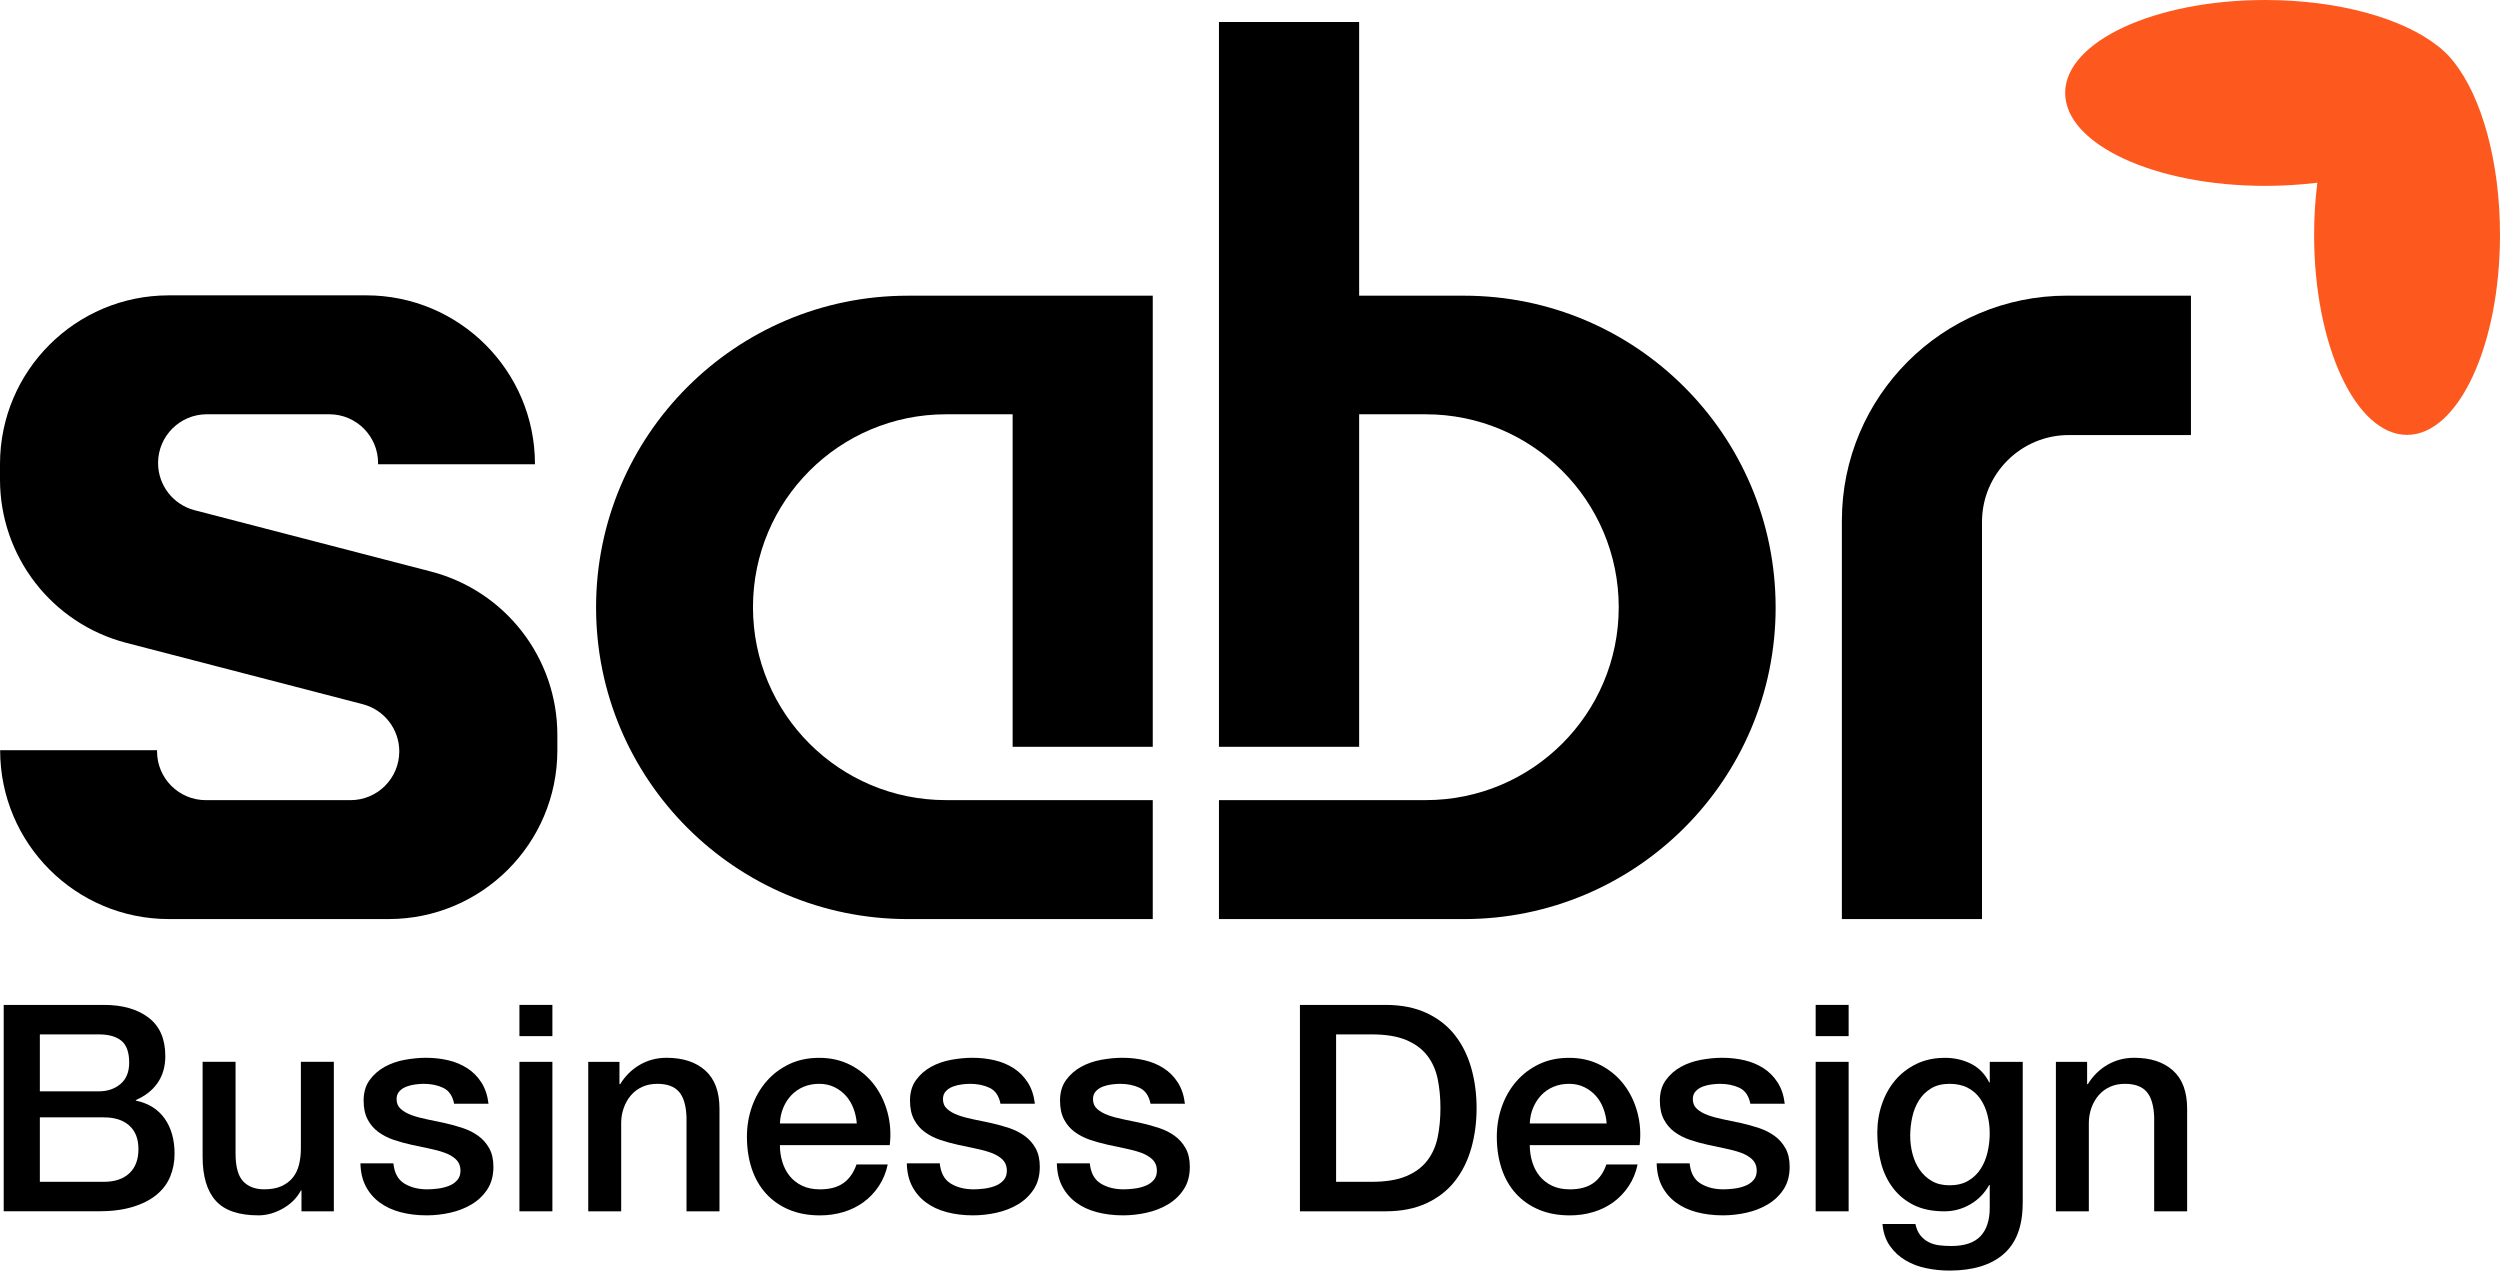 <?xml version="1.0" encoding="UTF-8"?>
<svg id="Layer_2" data-name="Layer 2" xmlns="http://www.w3.org/2000/svg" viewBox="0 0 1397.02 710.01">
  <defs>
    <style>
      .cls-1 {
        fill: #fd591f;
      }
    </style>
  </defs>
  <g id="Layer_1-2" data-name="Layer 1">
    <g>
      <g>
        <path class="cls-1" d="M1397.02,131.22c0,61.71-23.25,111.8-51.94,111.8s-51.94-50.09-51.94-111.8c0-10.09.63-19.82,1.81-29.12-9.3,1.14-19.07,1.77-29.16,1.77-61.71,0-111.76-23.25-111.76-51.94S1204.09,0,1265.8,0c41.18,0,77.2,10.36,96.58,25.81.47.32.95.71,1.38,1.06.2.2.43.39.63.59.75.63,1.5,1.3,2.17,1.97.59.51,1.1,1.06,1.62,1.62.55.59,1.1,1.22,1.65,1.89.47.51.95,1.1,1.38,1.65,15.45,19.39,25.81,55.41,25.81,96.62Z"/>
        <g>
          <path d="M204.65,165.05h-110.35C42.22,165.05,0,207.27,0,259.35v8.62c0,42.96,29.03,80.48,70.61,91.27l132.11,34.28c12.01,3.12,20.4,13.96,20.4,26.37h0c0,15.04-12.2,27.24-27.24,27.24h-80.88c-15.04,0-27.24-12.2-27.24-27.24v-.68S.08,419.2.08,419.2h0c-.05,52.11,42.19,94.38,94.3,94.38h122.77c52.08,0,94.3-42.22,94.3-94.3v-8.62c0-42.96-29.03-80.48-70.61-91.27l-132.11-34.28c-12.01-3.12-20.4-13.96-20.4-26.37h0c0-15.04,12.2-27.24,27.24-27.24h68.46c15.04,0,27.24,12.2,27.24,27.24v.68h87.67v-.08c0-52.08-42.22-94.3-94.3-94.3Z"/>
          <path d="M644.17,165.23v252.08h-78.3v-185.8h-37.28c-59.54,0-107.82,48.27-107.82,107.82s48.27,107.78,107.82,107.78h115.58v66.48h-136.9c-96.19,0-174.18-77.98-174.18-174.18,0-48.08,19.51-91.66,51.03-123.14,31.53-31.53,75.03-51.03,123.14-51.03h136.9Z"/>
          <path d="M1224.32,165.21v77.9h-68.24c-26.78,0-48.52,21.72-48.52,48.52v221.95h-78.31v-222.59c0-69.47,56.31-125.78,125.78-125.78h69.29Z"/>
          <path d="M992.24,339.41c0,96.19-77.98,174.18-174.18,174.18h-136.9v-66.48h115.58c59.54,0,107.82-48.23,107.82-107.78s-48.27-107.82-107.82-107.82h-37.24v185.8h-78.34V12.29h78.34v152.94h58.56c48.08,0,91.66,19.51,123.14,51.03,31.53,31.49,51.03,75.07,51.03,123.14Z"/>
        </g>
      </g>
      <g>
        <path d="M2.07,561.55h56.06c10.34,0,18.63,2.37,24.88,7.11,6.24,4.74,9.37,11.9,9.37,21.49,0,5.82-1.43,10.8-4.28,14.94-2.86,4.15-6.92,7.35-12.2,9.61v.32c7.11,1.51,12.49,4.88,16.16,10.1,3.66,5.22,5.49,11.77,5.49,19.63,0,4.52-.81,8.75-2.42,12.68-1.62,3.93-4.15,7.32-7.59,10.17-3.45,2.86-7.86,5.12-13.25,6.78-5.39,1.67-11.79,2.5-19.22,2.5H2.07v-115.34ZM22.27,609.85h32.95c4.85,0,8.88-1.37,12.12-4.12,3.23-2.74,4.85-6.7,4.85-11.87,0-5.82-1.45-9.91-4.36-12.28-2.91-2.37-7.11-3.55-12.6-3.55H22.27v31.82ZM22.27,660.41h35.7c6.14,0,10.9-1.59,14.3-4.76,3.39-3.18,5.09-7.68,5.09-13.49s-1.69-10.09-5.09-13.17c-3.39-3.07-8.16-4.6-14.3-4.6H22.27v36.02Z"/>
        <path d="M186.56,676.89h-18.09v-11.63h-.32c-2.26,4.2-5.63,7.56-10.1,10.09-4.47,2.53-9.02,3.8-13.65,3.8-10.99,0-18.93-2.72-23.83-8.16-4.9-5.44-7.35-13.65-7.35-24.64v-52.99h18.41v51.21c0,7.32,1.4,12.49,4.2,15.51,2.8,3.01,6.73,4.52,11.79,4.52,3.88,0,7.11-.59,9.69-1.78,2.59-1.18,4.69-2.77,6.3-4.76,1.62-1.99,2.77-4.39,3.47-7.19.7-2.8,1.05-5.82,1.05-9.05v-48.46h18.42v83.52Z"/>
        <path d="M219.83,650.07c.54,5.39,2.58,9.15,6.14,11.31,3.55,2.16,7.81,3.23,12.76,3.23,1.72,0,3.69-.13,5.9-.4,2.21-.27,4.28-.78,6.22-1.54,1.94-.75,3.52-1.86,4.76-3.31,1.24-1.45,1.8-3.37,1.7-5.74-.11-2.36-.97-4.3-2.59-5.82-1.62-1.5-3.69-2.72-6.22-3.63-2.53-.91-5.41-1.7-8.64-2.35-3.23-.65-6.52-1.34-9.85-2.1-3.45-.75-6.76-1.67-9.94-2.74-3.18-1.07-6.03-2.53-8.56-4.36-2.53-1.83-4.55-4.17-6.06-7.03-1.51-2.86-2.26-6.38-2.26-10.58,0-4.52,1.1-8.32,3.31-11.39,2.21-3.07,5.01-5.54,8.4-7.43,3.39-1.88,7.16-3.2,11.31-3.96,4.14-.75,8.1-1.13,11.87-1.13,4.31,0,8.43.46,12.36,1.38,3.93.91,7.49,2.4,10.66,4.44,3.18,2.05,5.82,4.71,7.92,8,2.1,3.28,3.42,7.24,3.96,11.87h-19.22c-.86-4.41-2.88-7.37-6.06-8.88-3.18-1.51-6.81-2.26-10.9-2.26-1.29,0-2.83.11-4.6.32-1.78.22-3.45.62-5.01,1.21-1.56.6-2.88,1.45-3.96,2.59-1.08,1.13-1.62,2.61-1.62,4.44,0,2.26.78,4.09,2.34,5.49,1.56,1.4,3.61,2.56,6.14,3.48,2.53.91,5.41,1.69,8.64,2.34,3.23.65,6.57,1.35,10.02,2.1,3.34.76,6.62,1.67,9.85,2.74,3.23,1.08,6.11,2.53,8.64,4.36,2.53,1.83,4.58,4.15,6.14,6.95,1.56,2.8,2.34,6.25,2.34,10.34,0,4.95-1.13,9.15-3.39,12.6-2.26,3.45-5.2,6.25-8.8,8.4-3.61,2.16-7.62,3.71-12.04,4.69-4.42.97-8.78,1.45-13.08,1.45-5.28,0-10.15-.6-14.62-1.78-4.47-1.18-8.35-2.99-11.63-5.41-3.29-2.42-5.87-5.44-7.76-9.05-1.89-3.61-2.88-7.89-2.99-12.84h18.42Z"/>
        <path d="M290.26,561.55h18.42v17.45h-18.42v-17.45ZM290.26,593.37h18.42v83.52h-18.42v-83.52Z"/>
        <path d="M328.71,593.37h17.45v12.28l.32.32c2.8-4.63,6.46-8.26,10.98-10.91,4.52-2.63,9.53-3.96,15.02-3.96,9.15,0,16.37,2.37,21.65,7.11,5.28,4.74,7.92,11.85,7.92,21.33v57.35h-18.42v-52.5c-.22-6.57-1.62-11.33-4.2-14.3-2.58-2.96-6.62-4.44-12.12-4.44-3.13,0-5.92.56-8.4,1.69-2.48,1.13-4.58,2.69-6.3,4.69-1.72,1.99-3.07,4.33-4.04,7.03-.97,2.69-1.45,5.55-1.45,8.56v49.27h-18.41v-83.52Z"/>
        <path d="M435.81,639.9c0,3.23.46,6.36,1.37,9.37.91,3.02,2.29,5.66,4.12,7.92,1.83,2.26,4.15,4.07,6.95,5.41,2.8,1.35,6.14,2.02,10.02,2.02,5.38,0,9.72-1.16,13-3.47,3.28-2.32,5.74-5.79,7.35-10.42h17.45c-.97,4.53-2.64,8.56-5.01,12.12-2.37,3.55-5.22,6.54-8.56,8.97-3.34,2.42-7.08,4.26-11.23,5.49-4.15,1.24-8.48,1.86-13,1.86-6.57,0-12.39-1.08-17.45-3.23-5.06-2.15-9.34-5.17-12.84-9.05-3.5-3.88-6.14-8.5-7.92-13.89-1.78-5.38-2.67-11.31-2.67-17.77,0-5.92.94-11.55,2.83-16.88,1.89-5.33,4.58-10.02,8.08-14.05,3.5-4.04,7.73-7.24,12.68-9.62,4.95-2.36,10.55-3.55,16.8-3.55,6.57,0,12.46,1.38,17.69,4.12,5.22,2.74,9.56,6.38,13,10.9,3.45,4.53,5.95,9.72,7.51,15.59,1.56,5.87,1.96,11.93,1.21,18.17h-61.39ZM478.78,627.78c-.22-2.91-.84-5.71-1.86-8.4-1.03-2.69-2.42-5.03-4.2-7.03-1.78-1.99-3.93-3.61-6.46-4.85-2.53-1.23-5.36-1.85-8.48-1.85s-6.17.56-8.8,1.69-4.9,2.69-6.78,4.69c-1.89,1.99-3.39,4.33-4.52,7.03-1.13,2.69-1.75,5.6-1.86,8.73h42.97Z"/>
        <path d="M525.15,650.07c.54,5.39,2.58,9.15,6.14,11.31,3.55,2.16,7.81,3.23,12.76,3.23,1.72,0,3.69-.13,5.9-.4,2.21-.27,4.28-.78,6.22-1.54,1.94-.75,3.52-1.86,4.76-3.31,1.24-1.45,1.8-3.37,1.7-5.74-.11-2.36-.97-4.3-2.59-5.82-1.62-1.5-3.69-2.72-6.22-3.63-2.53-.91-5.41-1.7-8.64-2.35-3.23-.65-6.52-1.34-9.85-2.1-3.45-.75-6.76-1.67-9.94-2.74-3.18-1.07-6.03-2.53-8.56-4.36-2.53-1.83-4.55-4.17-6.06-7.03-1.51-2.86-2.26-6.38-2.26-10.58,0-4.52,1.1-8.32,3.31-11.39,2.21-3.07,5.01-5.54,8.4-7.43,3.39-1.88,7.16-3.2,11.31-3.96,4.14-.75,8.1-1.13,11.87-1.13,4.31,0,8.43.46,12.36,1.38,3.93.91,7.49,2.4,10.66,4.44,3.18,2.05,5.82,4.71,7.92,8,2.1,3.28,3.42,7.24,3.96,11.87h-19.22c-.86-4.41-2.88-7.37-6.06-8.88-3.18-1.51-6.81-2.26-10.9-2.26-1.29,0-2.83.11-4.6.32-1.78.22-3.45.62-5.01,1.21-1.56.6-2.88,1.45-3.96,2.59-1.08,1.13-1.62,2.61-1.62,4.44,0,2.26.78,4.09,2.34,5.49,1.56,1.4,3.61,2.56,6.14,3.48,2.53.91,5.41,1.69,8.64,2.34,3.23.65,6.57,1.35,10.02,2.1,3.34.76,6.62,1.67,9.85,2.74,3.23,1.08,6.11,2.53,8.64,4.36,2.53,1.83,4.58,4.15,6.14,6.95,1.56,2.8,2.34,6.25,2.34,10.34,0,4.95-1.13,9.15-3.39,12.6-2.26,3.45-5.2,6.25-8.8,8.4-3.61,2.16-7.62,3.71-12.04,4.69-4.42.97-8.78,1.45-13.08,1.45-5.28,0-10.15-.6-14.62-1.78-4.47-1.18-8.35-2.99-11.63-5.41-3.29-2.42-5.87-5.44-7.76-9.05-1.89-3.61-2.88-7.89-2.99-12.84h18.42Z"/>
        <path d="M608.99,650.07c.54,5.39,2.58,9.15,6.14,11.31,3.55,2.16,7.81,3.23,12.76,3.23,1.72,0,3.69-.13,5.9-.4,2.21-.27,4.28-.78,6.22-1.54,1.94-.75,3.52-1.86,4.76-3.31,1.24-1.45,1.8-3.37,1.7-5.74-.11-2.36-.97-4.3-2.59-5.82-1.62-1.5-3.69-2.72-6.22-3.63-2.53-.91-5.41-1.7-8.64-2.35-3.23-.65-6.52-1.34-9.85-2.1-3.45-.75-6.76-1.67-9.94-2.74-3.18-1.07-6.03-2.53-8.56-4.36-2.53-1.83-4.55-4.17-6.06-7.03-1.51-2.86-2.26-6.38-2.26-10.58,0-4.52,1.1-8.32,3.31-11.39,2.21-3.07,5.01-5.54,8.4-7.43,3.39-1.88,7.16-3.2,11.31-3.96,4.14-.75,8.1-1.13,11.87-1.13,4.31,0,8.43.46,12.36,1.38,3.93.91,7.49,2.4,10.66,4.44,3.18,2.05,5.82,4.71,7.92,8,2.1,3.28,3.42,7.24,3.96,11.87h-19.22c-.86-4.41-2.88-7.37-6.06-8.88-3.18-1.51-6.81-2.26-10.9-2.26-1.29,0-2.83.11-4.6.32-1.78.22-3.45.62-5.01,1.21-1.56.6-2.88,1.45-3.96,2.59-1.08,1.13-1.62,2.61-1.62,4.44,0,2.26.78,4.09,2.34,5.49,1.56,1.4,3.61,2.56,6.14,3.48,2.53.91,5.41,1.69,8.64,2.34,3.23.65,6.57,1.35,10.02,2.1,3.34.76,6.62,1.67,9.85,2.74,3.23,1.08,6.11,2.53,8.64,4.36,2.53,1.83,4.58,4.15,6.14,6.95,1.56,2.8,2.34,6.25,2.34,10.34,0,4.95-1.13,9.15-3.39,12.6-2.26,3.45-5.2,6.25-8.8,8.4-3.61,2.16-7.62,3.71-12.04,4.69-4.42.97-8.78,1.45-13.08,1.45-5.28,0-10.15-.6-14.62-1.78-4.47-1.18-8.35-2.99-11.63-5.41-3.29-2.42-5.87-5.44-7.76-9.05-1.89-3.61-2.88-7.89-2.99-12.84h18.42Z"/>
        <path d="M726.42,561.55h47.82c8.83,0,16.48,1.51,22.94,4.53,6.46,3.01,11.73,7.13,15.83,12.36,4.09,5.22,7.13,11.34,9.13,18.34,1.99,7,2.99,14.48,2.99,22.45s-1,15.45-2.99,22.45c-2,7-5.04,13.11-9.13,18.33-4.1,5.22-9.37,9.35-15.83,12.36-6.46,3.01-14.11,4.52-22.94,4.52h-47.82v-115.34ZM746.62,660.41h19.87c7.86,0,14.29-1.05,19.3-3.15,5.01-2.1,8.94-5.01,11.79-8.73,2.85-3.71,4.79-8.08,5.82-13.08,1.02-5.01,1.53-10.42,1.53-16.23s-.51-11.23-1.53-16.24c-1.03-5.01-2.96-9.37-5.82-13.08-2.85-3.72-6.78-6.63-11.79-8.73-5.01-2.1-11.44-3.15-19.3-3.15h-19.87v82.39Z"/>
        <path d="M854.85,639.9c0,3.23.46,6.36,1.37,9.37.91,3.02,2.29,5.66,4.12,7.92,1.83,2.26,4.15,4.07,6.95,5.41,2.8,1.35,6.14,2.02,10.02,2.02,5.38,0,9.72-1.16,13-3.47,3.28-2.32,5.74-5.79,7.35-10.42h17.45c-.97,4.53-2.64,8.56-5.01,12.12-2.37,3.55-5.22,6.54-8.56,8.97-3.34,2.42-7.08,4.26-11.23,5.49-4.15,1.24-8.48,1.86-13,1.86-6.57,0-12.39-1.08-17.45-3.23-5.06-2.15-9.34-5.17-12.84-9.05-3.5-3.88-6.14-8.5-7.92-13.89-1.78-5.38-2.67-11.31-2.67-17.77,0-5.92.94-11.55,2.83-16.88,1.89-5.33,4.58-10.02,8.08-14.05,3.5-4.04,7.73-7.24,12.68-9.62,4.95-2.36,10.55-3.55,16.8-3.55,6.57,0,12.46,1.38,17.69,4.12,5.22,2.74,9.56,6.38,13,10.9,3.45,4.53,5.95,9.72,7.51,15.59,1.56,5.87,1.96,11.93,1.21,18.17h-61.39ZM897.82,627.78c-.22-2.91-.84-5.71-1.86-8.4-1.03-2.69-2.42-5.03-4.2-7.03-1.78-1.99-3.93-3.61-6.46-4.85-2.53-1.23-5.36-1.85-8.48-1.85s-6.17.56-8.8,1.69c-2.64,1.13-4.9,2.69-6.78,4.69-1.89,1.99-3.39,4.33-4.52,7.03-1.13,2.69-1.75,5.6-1.86,8.73h42.97Z"/>
        <path d="M944.18,650.07c.54,5.39,2.58,9.15,6.14,11.31,3.55,2.16,7.81,3.23,12.76,3.23,1.72,0,3.69-.13,5.9-.4,2.21-.27,4.28-.78,6.22-1.54,1.94-.75,3.52-1.86,4.76-3.31,1.24-1.45,1.8-3.37,1.7-5.74-.11-2.36-.97-4.3-2.59-5.82-1.62-1.5-3.69-2.72-6.22-3.63-2.53-.91-5.41-1.7-8.64-2.35-3.23-.65-6.52-1.34-9.85-2.1-3.45-.75-6.76-1.67-9.94-2.74-3.18-1.07-6.03-2.53-8.56-4.36-2.53-1.83-4.55-4.17-6.06-7.03-1.51-2.86-2.26-6.38-2.26-10.58,0-4.52,1.1-8.32,3.31-11.39,2.21-3.07,5.01-5.54,8.4-7.43,3.39-1.88,7.16-3.2,11.31-3.96,4.14-.75,8.1-1.13,11.87-1.13,4.31,0,8.43.46,12.36,1.38,3.93.91,7.49,2.4,10.66,4.44,3.18,2.05,5.82,4.71,7.92,8,2.1,3.28,3.42,7.24,3.96,11.87h-19.22c-.86-4.41-2.88-7.37-6.06-8.88-3.18-1.51-6.81-2.26-10.9-2.26-1.29,0-2.83.11-4.6.32-1.78.22-3.45.62-5.01,1.21-1.56.6-2.88,1.45-3.96,2.59-1.08,1.13-1.62,2.61-1.62,4.44,0,2.26.78,4.09,2.34,5.49,1.56,1.4,3.61,2.56,6.14,3.48,2.53.91,5.41,1.69,8.64,2.34,3.23.65,6.57,1.35,10.02,2.1,3.34.76,6.62,1.67,9.85,2.74,3.23,1.08,6.11,2.53,8.64,4.36,2.53,1.83,4.58,4.15,6.14,6.95,1.56,2.8,2.34,6.25,2.34,10.34,0,4.95-1.13,9.15-3.39,12.6-2.26,3.45-5.2,6.25-8.8,8.4-3.61,2.16-7.62,3.71-12.04,4.69-4.42.97-8.78,1.45-13.08,1.45-5.28,0-10.15-.6-14.62-1.78-4.47-1.18-8.35-2.99-11.63-5.41-3.29-2.42-5.87-5.44-7.76-9.05-1.89-3.61-2.88-7.89-2.99-12.84h18.42Z"/>
        <path d="M1014.61,561.55h18.42v17.45h-18.42v-17.45ZM1014.61,593.37h18.42v83.52h-18.42v-83.52Z"/>
        <path d="M1130.28,672.53c0,12.6-3.53,22-10.58,28.19-7.05,6.19-17.2,9.29-30.45,9.29-4.2,0-8.43-.43-12.68-1.29-4.26-.86-8.13-2.32-11.63-4.36-3.5-2.05-6.44-4.74-8.8-8.08-2.37-3.34-3.77-7.43-4.2-12.28h18.42c.54,2.59,1.45,4.69,2.74,6.3,1.29,1.62,2.83,2.88,4.61,3.8,1.78.91,3.74,1.51,5.9,1.78,2.15.26,4.41.4,6.78.4,7.43,0,12.87-1.83,16.32-5.49,3.45-3.66,5.17-8.94,5.17-15.83v-12.76h-.32c-2.59,4.63-6.11,8.24-10.58,10.82-4.47,2.59-9.29,3.88-14.46,3.88-6.68,0-12.36-1.16-17.04-3.47-4.69-2.32-8.56-5.49-11.63-9.53-3.07-4.04-5.31-8.69-6.7-13.97-1.4-5.28-2.1-10.93-2.1-16.96,0-5.6.86-10.93,2.59-15.99,1.72-5.06,4.2-9.51,7.43-13.33,3.23-3.82,7.19-6.86,11.87-9.13,4.68-2.26,9.99-3.39,15.91-3.39,5.28,0,10.12,1.11,14.54,3.31,4.41,2.21,7.81,5.68,10.18,10.42h.32v-11.47h18.42v79.15ZM1089.41,662.35c4.09,0,7.56-.83,10.42-2.5,2.85-1.67,5.17-3.88,6.95-6.63,1.78-2.74,3.07-5.87,3.88-9.37.81-3.5,1.21-7.03,1.21-10.58s-.43-7-1.29-10.34c-.86-3.34-2.18-6.3-3.96-8.88-1.78-2.59-4.09-4.63-6.95-6.14-2.85-1.51-6.27-2.26-10.26-2.26s-7.54.86-10.34,2.58c-2.8,1.72-5.06,3.96-6.78,6.71-1.72,2.74-2.96,5.87-3.72,9.37-.76,3.5-1.13,6.98-1.13,10.42s.43,6.81,1.29,10.1c.86,3.28,2.18,6.22,3.96,8.8,1.78,2.59,4.04,4.69,6.78,6.3,2.74,1.61,6.06,2.42,9.93,2.42Z"/>
        <path d="M1148.85,593.37h17.45v12.28l.32.32c2.8-4.63,6.46-8.26,10.98-10.91,4.52-2.63,9.53-3.96,15.02-3.96,9.15,0,16.37,2.37,21.65,7.11,5.28,4.74,7.92,11.85,7.92,21.33v57.35h-18.42v-52.5c-.22-6.57-1.62-11.33-4.2-14.3-2.58-2.96-6.62-4.44-12.12-4.44-3.13,0-5.92.56-8.4,1.69-2.48,1.13-4.58,2.69-6.3,4.69-1.72,1.99-3.07,4.33-4.04,7.03-.97,2.69-1.45,5.55-1.45,8.56v49.27h-18.41v-83.52Z"/>
      </g>
    </g>
  </g>
</svg>